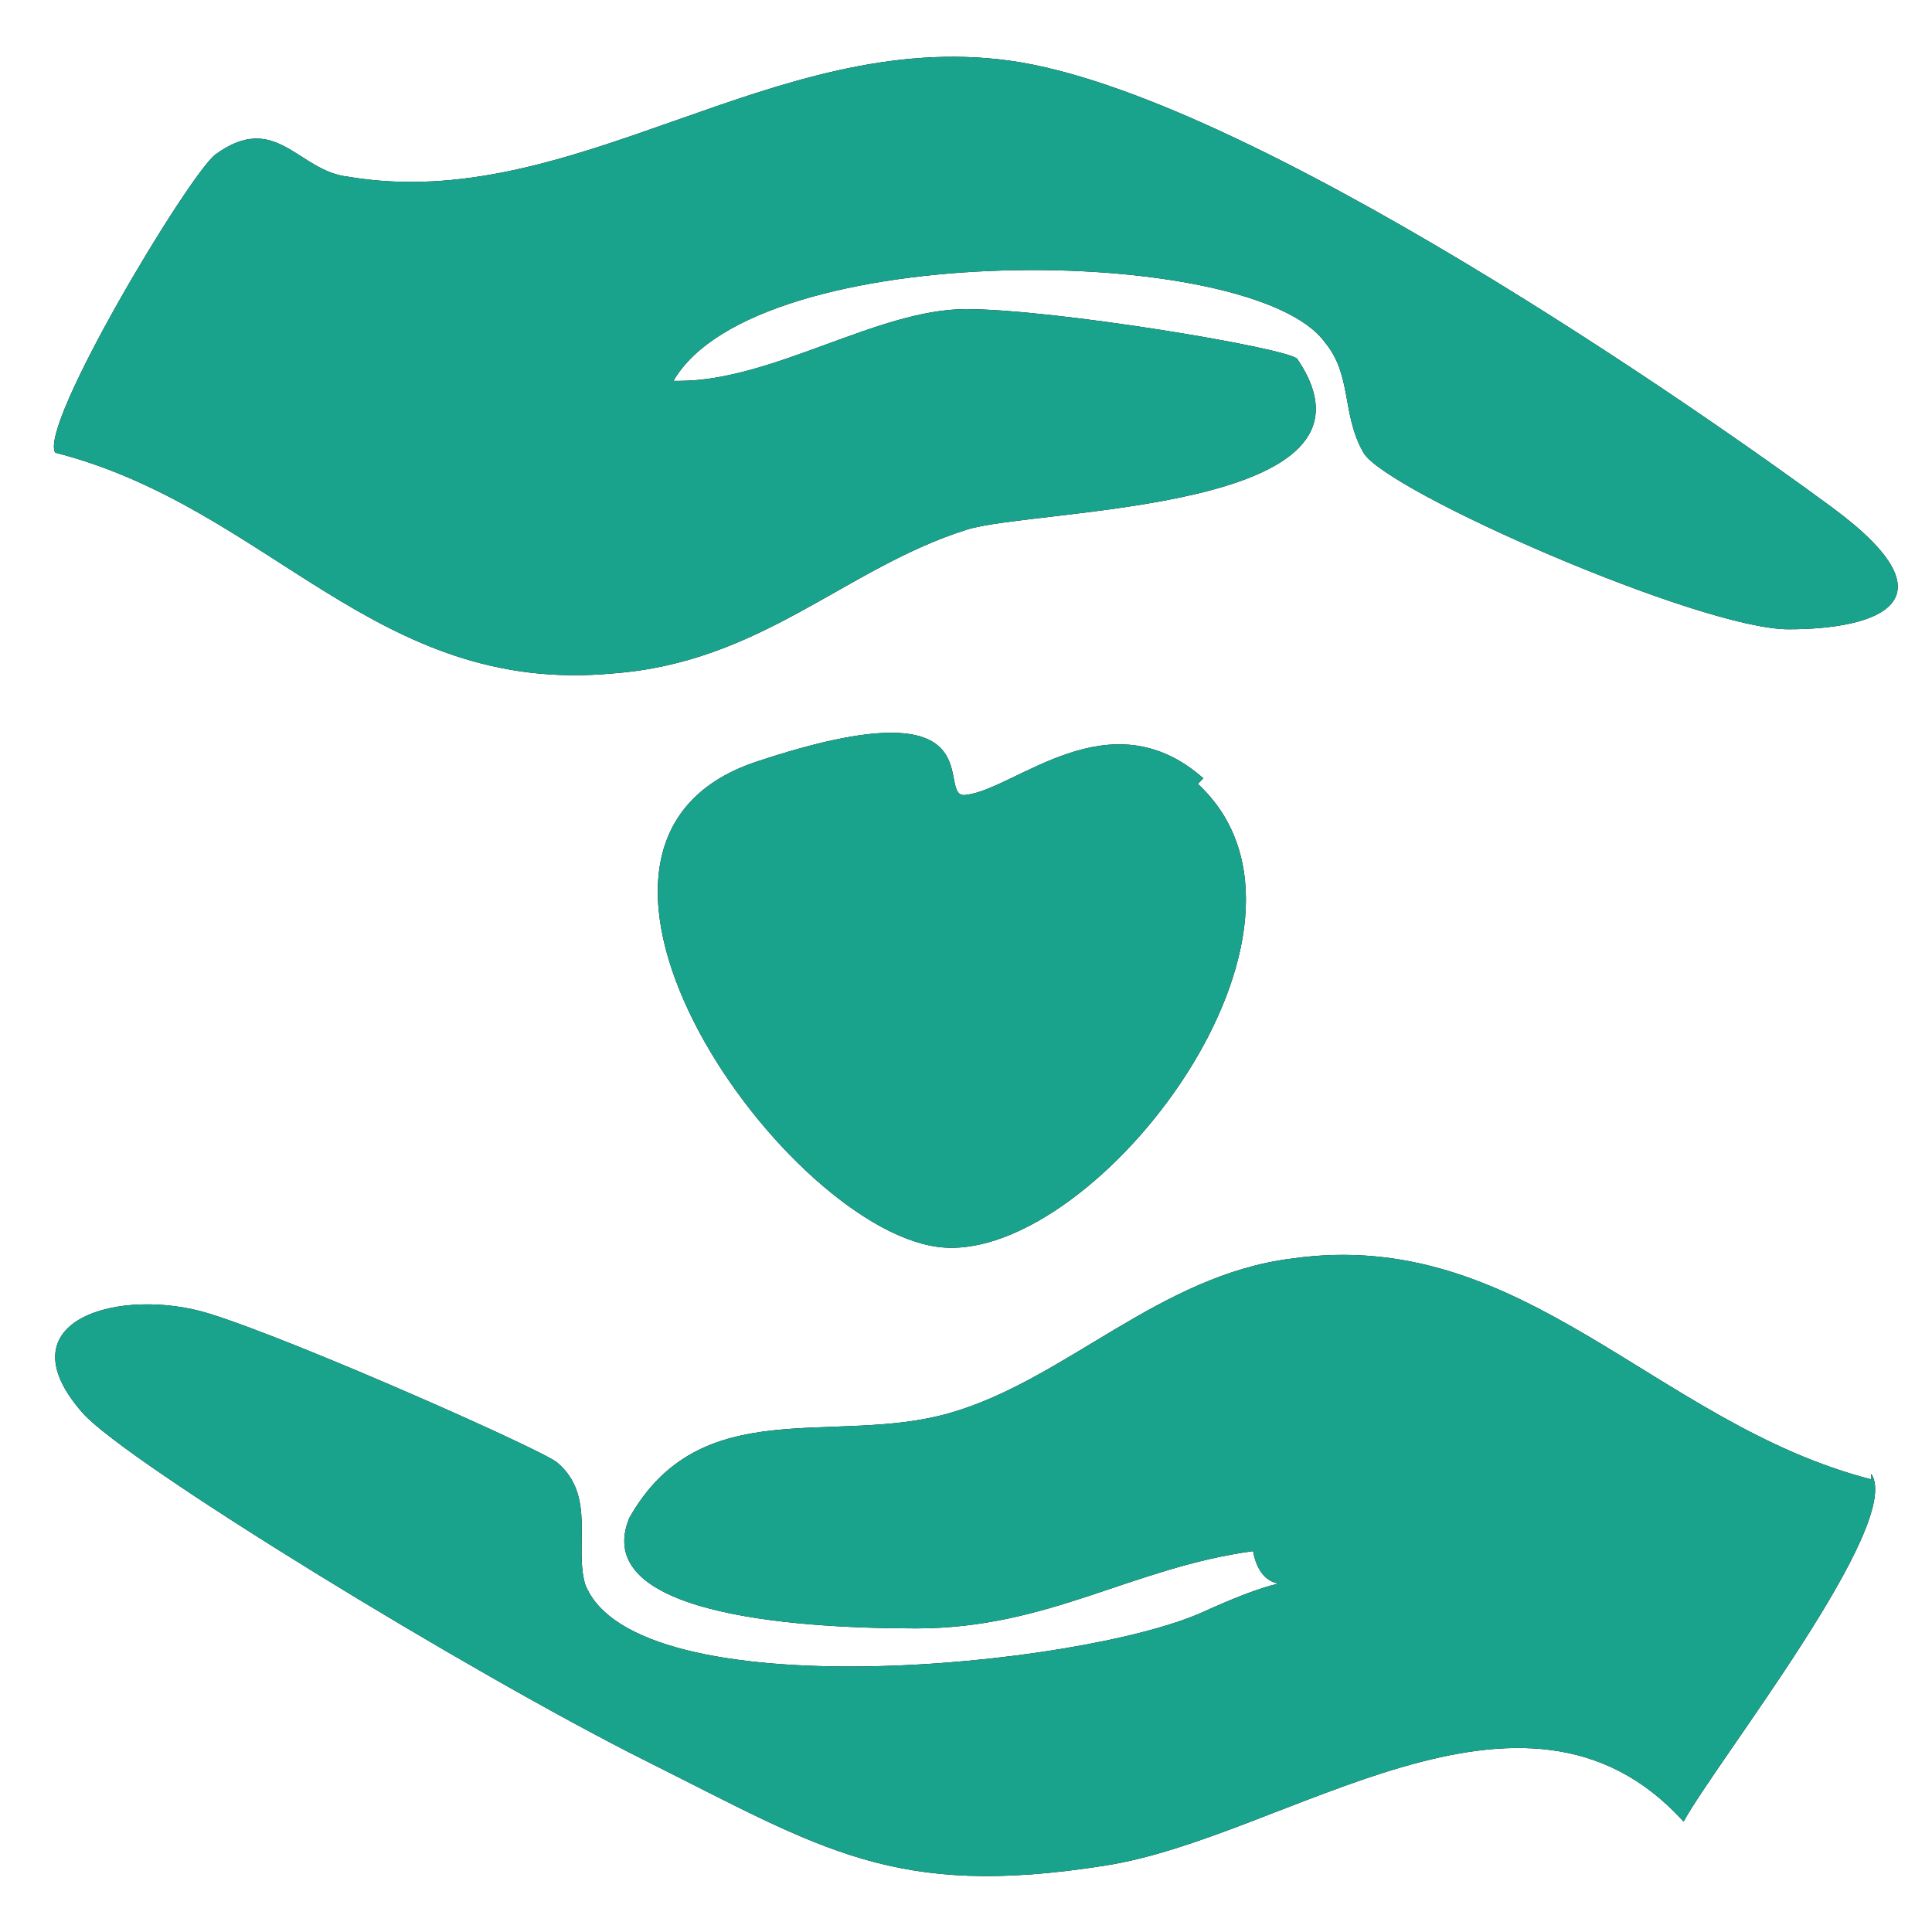 <?xml version="1.0" encoding="UTF-8"?>
<svg id="Layer_1" xmlns="http://www.w3.org/2000/svg" version="1.1" viewBox="0 0 35 35">
  <!-- Generator: Adobe Illustrator 29.2.1, SVG Export Plug-In . SVG Version: 2.1.0 Build 116)  -->
  <defs>
    <style>
      .st0 {
        fill: #19a38c;
      }
    </style>
  </defs>
  <g>
    <path d="M12.3,6.9c1.7,0,3.6-1.3,5.2-1.3s5.8.7,6,.9c1.9,2.8-4.8,2.7-6,3.1-2.2.7-3.7,2.4-6.4,2.6-4.3.4-6.2-3-10.1-4-.3-.5,2.4-5,2.9-5.4,1.1-.8,1.5.3,2.4.4,4.1.7,7.7-2.7,12-2.1s12.6,6.4,14.9,8.1.8,2.2-.8,2.2-7.3-2.5-7.7-3.2-.2-1.4-.7-2c-1.3-1.8-10.3-1.9-11.8.7Z"/>
    <path d="M33.9,26.7c.6.9-2.8,5.2-3.4,6.3-2.9-3.2-7.2.3-10.5.8-3.8.6-5.1-.3-8.3-1.9S2.3,26.5,1.5,25.6c-1.5-1.7.7-2.3,2.3-1.8s6.1,2.5,6.3,2.7c.7.6.3,1.5.5,2.2.9,2.3,9,1.5,11.2.5s1.1,0,.9-1.1c-2.2.3-3.7,1.4-6.1,1.4s-5.9-.3-5.2-2c1.3-2.3,3.7-1.3,5.8-1.9s3.8-2.5,6.2-2.8c4.2-.6,6.6,3,10.5,4Z"/>
    <path d="M21.7,14.2c2.8,2.6-1.8,8.6-4.6,8.4s-7.9-7.3-3.4-8.8,3.2.7,3.8.6c.9-.1,2.6-1.8,4.3-.3Z"/>
  </g>
  <g>
    <path class="st0" d="M12.3,6.9c1.7,0,3.6-1.3,5.2-1.3s5.8.7,6,.9c1.9,2.8-4.8,2.7-6,3.1-2.2.7-3.7,2.4-6.4,2.6-4.3.4-6.2-3-10.1-4-.3-.5,2.4-5,2.9-5.4,1.1-.8,1.5.3,2.4.4,4.1.7,7.7-2.7,12-2.1s12.6,6.4,14.9,8.1.8,2.2-.8,2.2-7.3-2.5-7.7-3.2-.2-1.4-.7-2c-1.3-1.8-10.3-1.9-11.8.7Z"/>
    <path class="st0" d="M33.9,26.7c.6.9-2.8,5.2-3.4,6.3-2.9-3.2-7.2.3-10.5.8-3.8.6-5.1-.3-8.3-1.9S2.3,26.5,1.5,25.6c-1.5-1.7.7-2.3,2.3-1.8s6.1,2.5,6.3,2.7c.7.6.3,1.5.5,2.2.9,2.3,9,1.5,11.2.5s1.1,0,.9-1.1c-2.2.3-3.7,1.4-6.1,1.4s-5.9-.3-5.2-2c1.3-2.3,3.7-1.3,5.8-1.9s3.8-2.5,6.2-2.8c4.2-.6,6.6,3,10.5,4Z"/>
    <path class="st0" d="M21.7,14.2c2.8,2.6-1.8,8.6-4.6,8.4s-7.9-7.3-3.4-8.8,3.2.7,3.8.6c.9-.1,2.6-1.8,4.3-.3Z"/>
  </g>
</svg>